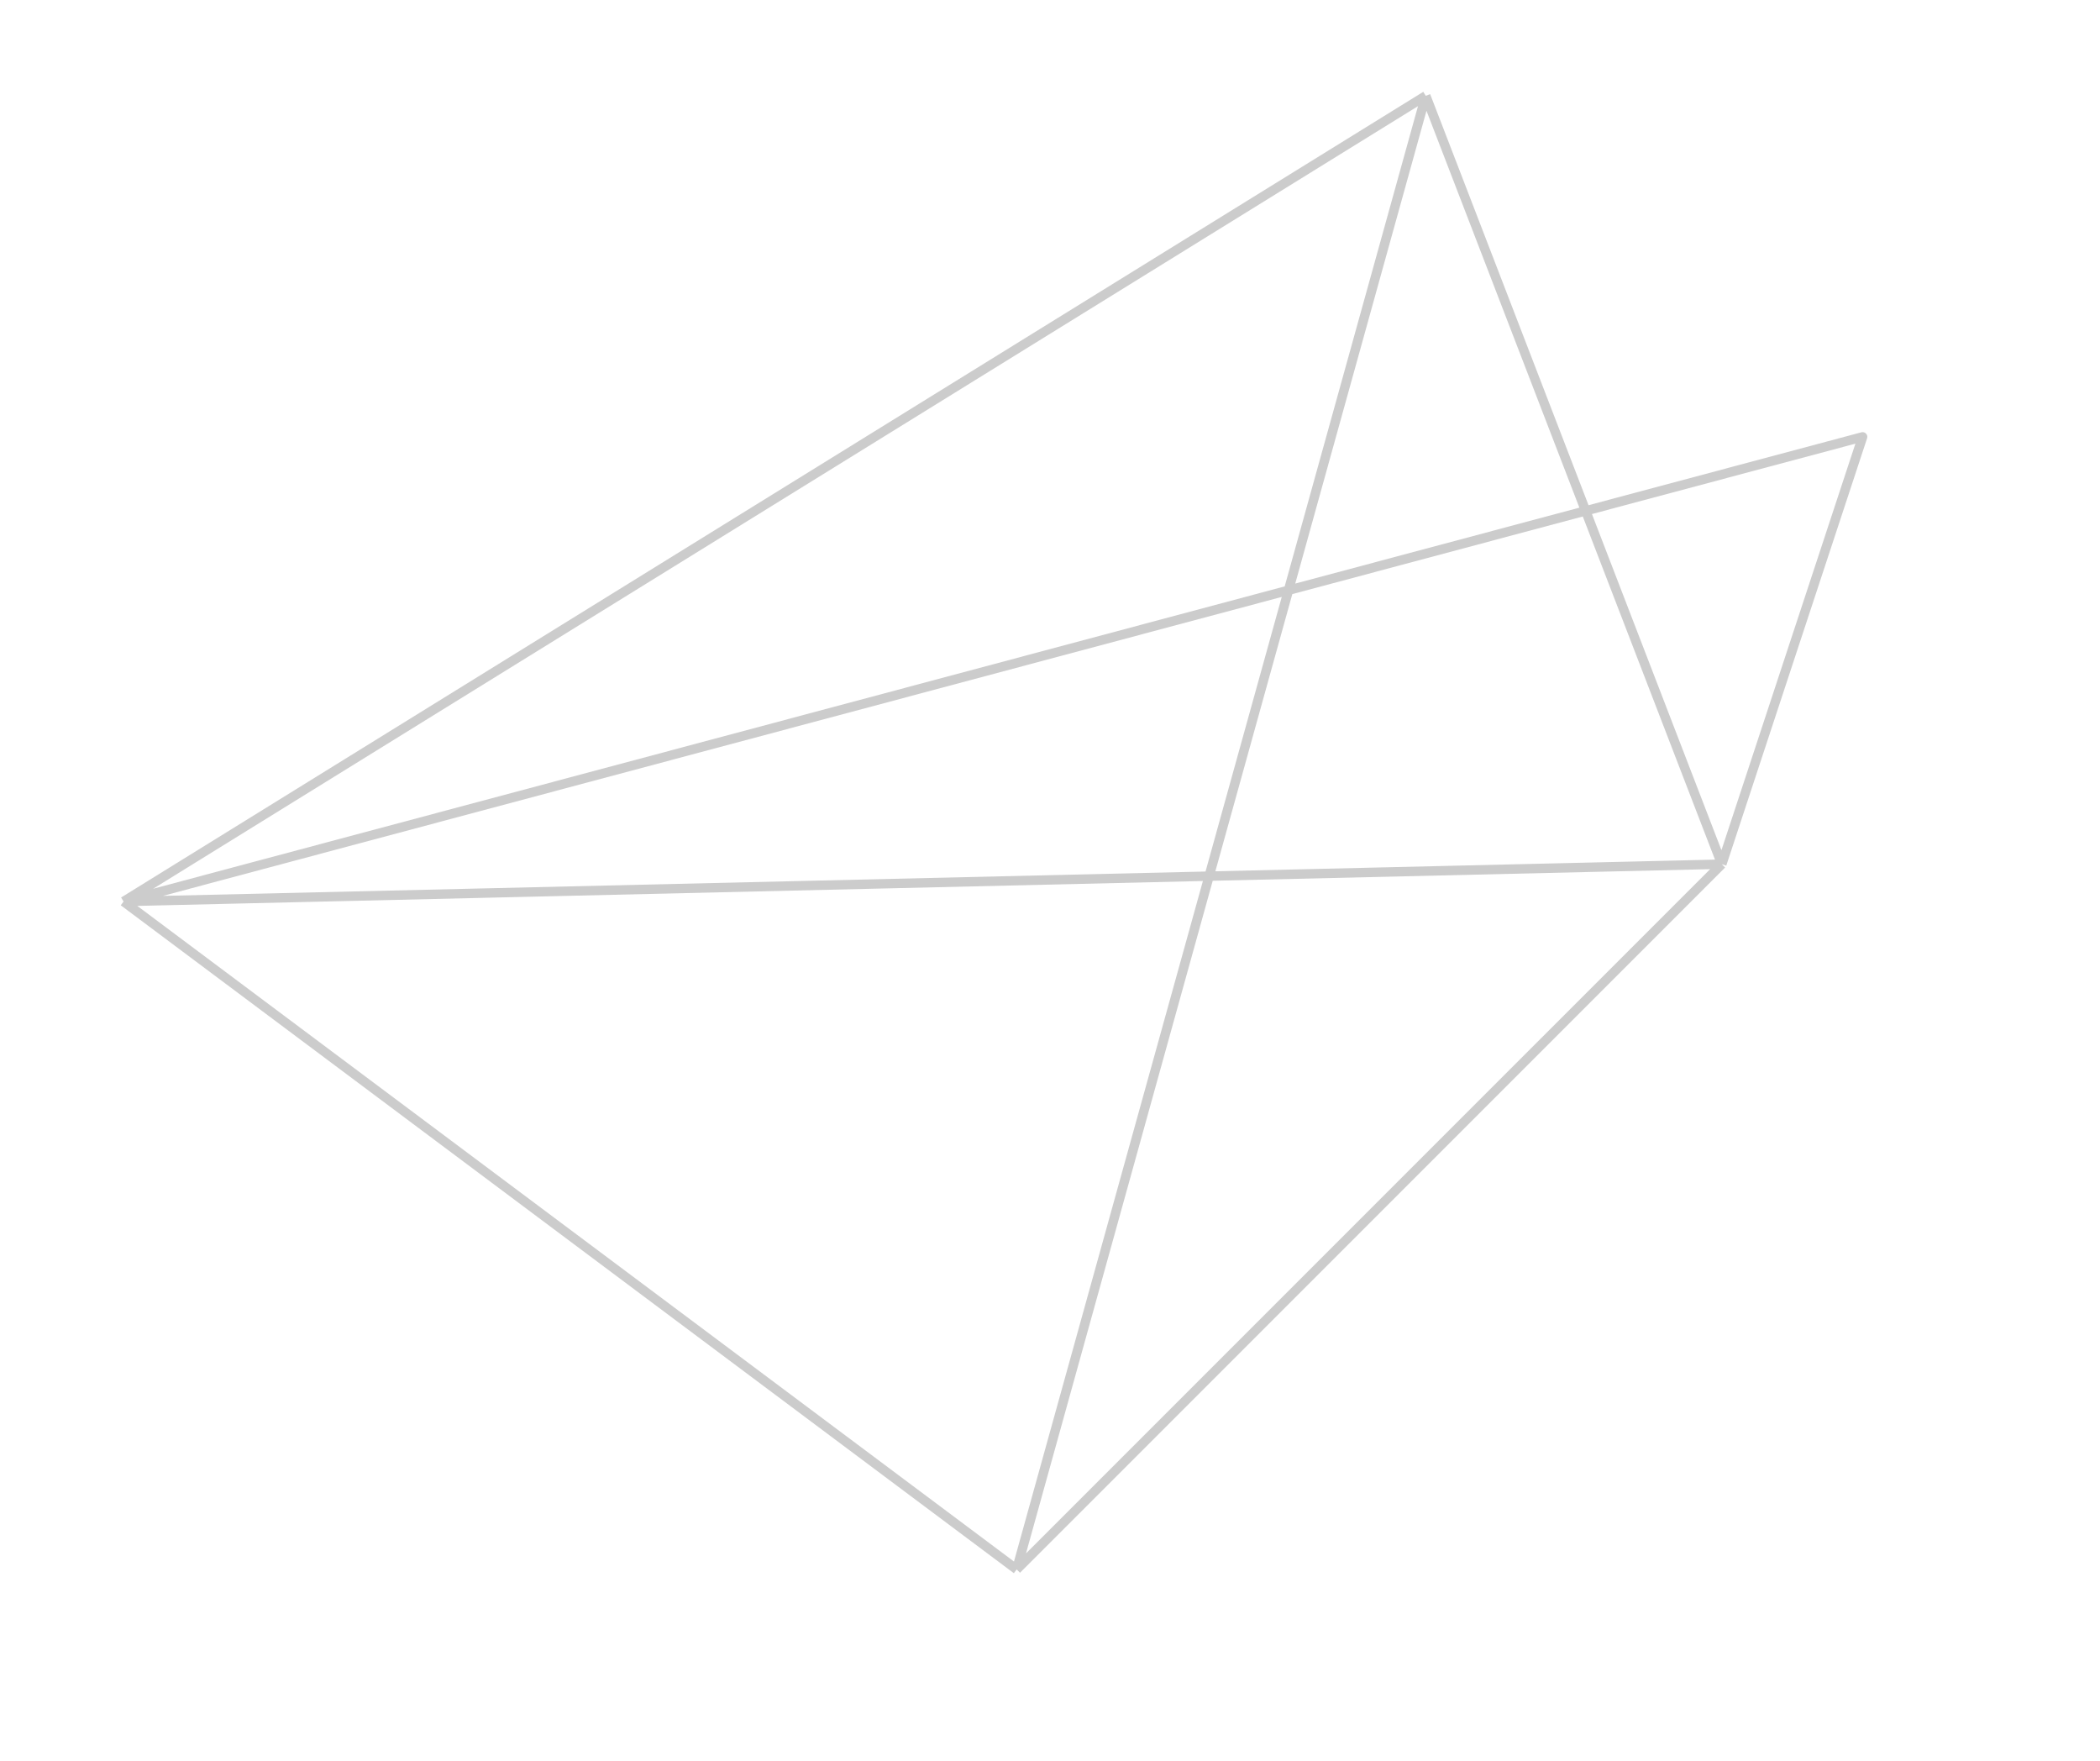 <svg width="223" height="187" fill="none" xmlns="http://www.w3.org/2000/svg"><path opacity=".2" d="M151.402 10.172l31.436 81.576m-31.436-81.576l-138.28 85.54m138.28-85.54l-43.441 156.451m74.877-74.875l14.953-45.368L13.122 95.713m169.716-3.965l-74.877 74.875m74.877-74.875L13.122 95.713m0 0l94.839 70.91" stroke="#000" stroke-linejoin="round"/></svg>